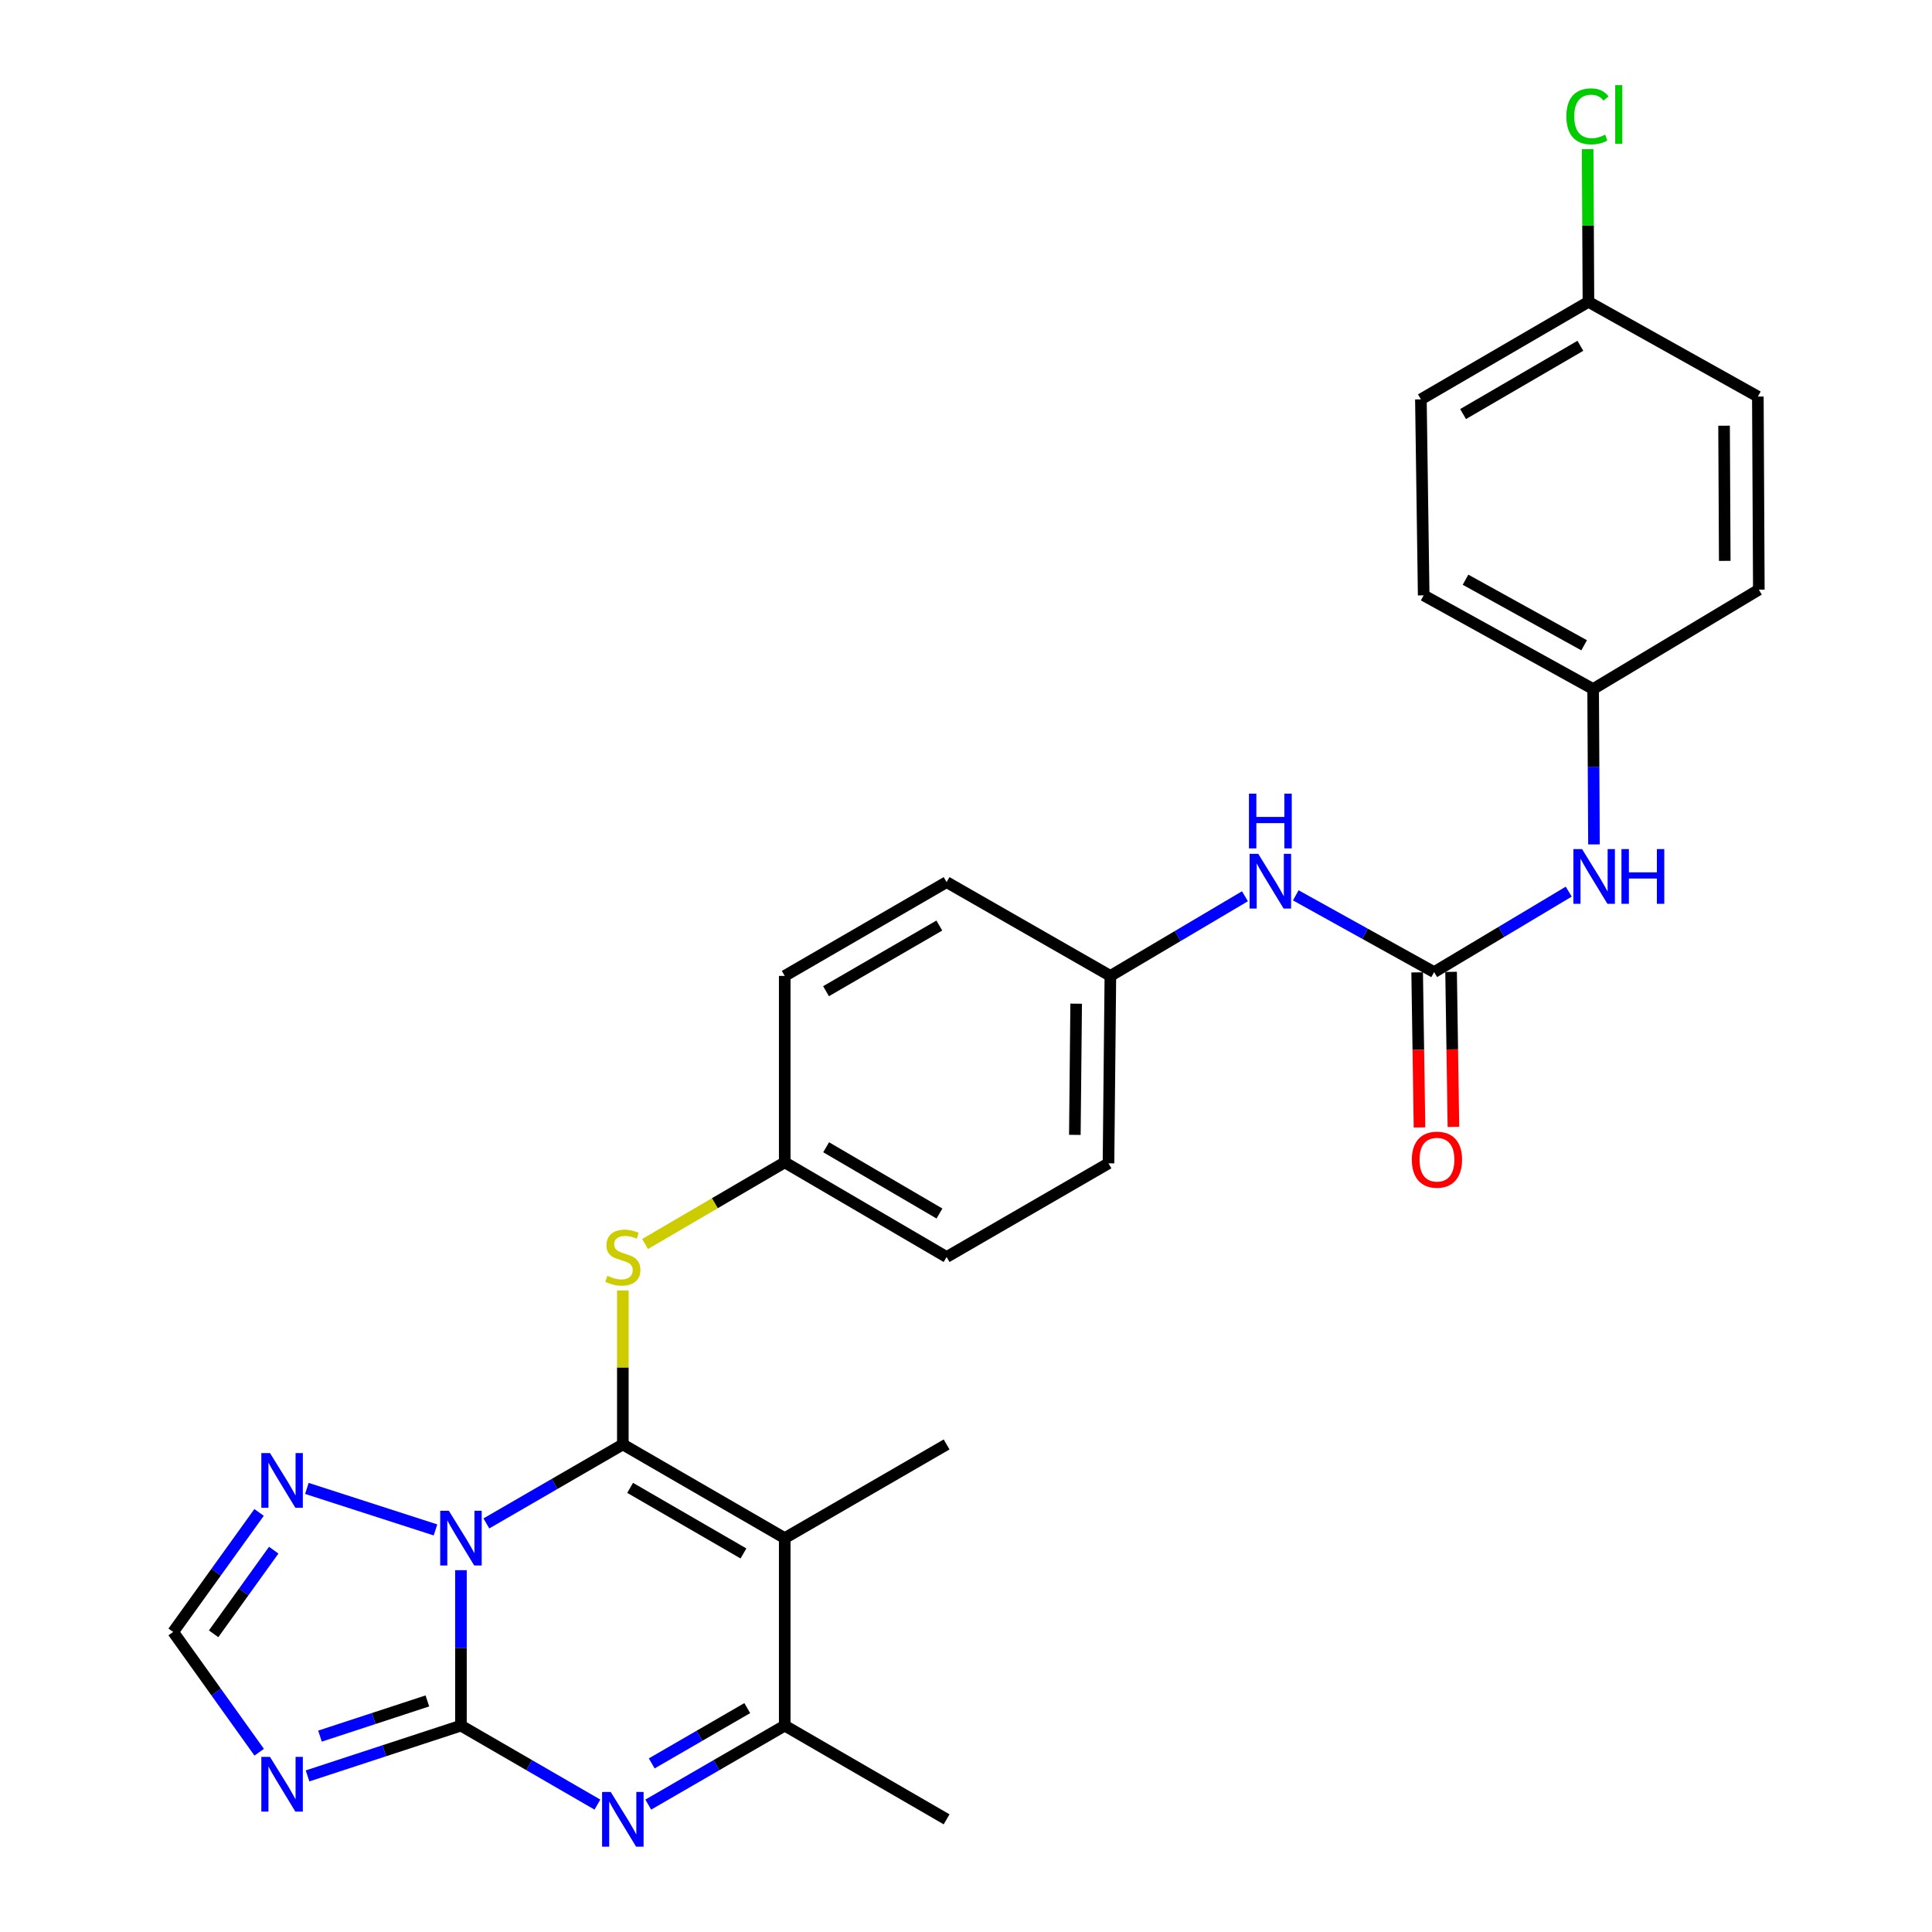 <?xml version='1.0' encoding='iso-8859-1'?>
<svg version='1.1' baseProfile='full'
              xmlns='http://www.w3.org/2000/svg'
                      xmlns:rdkit='http://www.rdkit.org/xml'
                      xmlns:xlink='http://www.w3.org/1999/xlink'
                  xml:space='preserve'
width='1000px' height='1000px' viewBox='0 0 1000 1000'>
<!-- END OF HEADER -->
<rect style='opacity:1.0;fill:#FFFFFF;stroke:none' width='1000' height='1000' x='0' y='0'> </rect>
<path class='bond-0' d='M 251.746,788.519 L 287.063,768.081' style='fill:none;fill-rule:evenodd;stroke:#0000FF;stroke-width:6px;stroke-linecap:butt;stroke-linejoin:miter;stroke-opacity:1' />
<path class='bond-0' d='M 287.063,768.081 L 322.38,747.642' style='fill:none;fill-rule:evenodd;stroke:#000000;stroke-width:6px;stroke-linecap:butt;stroke-linejoin:miter;stroke-opacity:1' />
<path class='bond-1' d='M 238.585,812.722 L 238.585,852.951' style='fill:none;fill-rule:evenodd;stroke:#0000FF;stroke-width:6px;stroke-linecap:butt;stroke-linejoin:miter;stroke-opacity:1' />
<path class='bond-1' d='M 238.585,852.951 L 238.585,893.18' style='fill:none;fill-rule:evenodd;stroke:#000000;stroke-width:6px;stroke-linecap:butt;stroke-linejoin:miter;stroke-opacity:1' />
<path class='bond-6' d='M 225.413,791.885 L 158.835,770.398' style='fill:none;fill-rule:evenodd;stroke:#0000FF;stroke-width:6px;stroke-linecap:butt;stroke-linejoin:miter;stroke-opacity:1' />
<path class='bond-2' d='M 322.38,747.642 L 406.175,796.135' style='fill:none;fill-rule:evenodd;stroke:#000000;stroke-width:6px;stroke-linecap:butt;stroke-linejoin:miter;stroke-opacity:1' />
<path class='bond-2' d='M 326.152,770.117 L 384.809,804.062' style='fill:none;fill-rule:evenodd;stroke:#000000;stroke-width:6px;stroke-linecap:butt;stroke-linejoin:miter;stroke-opacity:1' />
<path class='bond-8' d='M 322.38,747.642 L 322.38,707.787' style='fill:none;fill-rule:evenodd;stroke:#000000;stroke-width:6px;stroke-linecap:butt;stroke-linejoin:miter;stroke-opacity:1' />
<path class='bond-8' d='M 322.38,707.787 L 322.38,667.932' style='fill:none;fill-rule:evenodd;stroke:#CCCC00;stroke-width:6px;stroke-linecap:butt;stroke-linejoin:miter;stroke-opacity:1' />
<path class='bond-3' d='M 238.585,893.18 L 273.902,913.623' style='fill:none;fill-rule:evenodd;stroke:#000000;stroke-width:6px;stroke-linecap:butt;stroke-linejoin:miter;stroke-opacity:1' />
<path class='bond-3' d='M 273.902,913.623 L 309.22,934.066' style='fill:none;fill-rule:evenodd;stroke:#0000FF;stroke-width:6px;stroke-linecap:butt;stroke-linejoin:miter;stroke-opacity:1' />
<path class='bond-4' d='M 238.585,893.18 L 198.885,906.194' style='fill:none;fill-rule:evenodd;stroke:#000000;stroke-width:6px;stroke-linecap:butt;stroke-linejoin:miter;stroke-opacity:1' />
<path class='bond-4' d='M 198.885,906.194 L 159.185,919.207' style='fill:none;fill-rule:evenodd;stroke:#0000FF;stroke-width:6px;stroke-linecap:butt;stroke-linejoin:miter;stroke-opacity:1' />
<path class='bond-4' d='M 221.205,880.395 L 193.415,889.504' style='fill:none;fill-rule:evenodd;stroke:#000000;stroke-width:6px;stroke-linecap:butt;stroke-linejoin:miter;stroke-opacity:1' />
<path class='bond-4' d='M 193.415,889.504 L 165.624,898.613' style='fill:none;fill-rule:evenodd;stroke:#0000FF;stroke-width:6px;stroke-linecap:butt;stroke-linejoin:miter;stroke-opacity:1' />
<path class='bond-16' d='M 406.175,796.135 L 489.96,747.642' style='fill:none;fill-rule:evenodd;stroke:#000000;stroke-width:6px;stroke-linecap:butt;stroke-linejoin:miter;stroke-opacity:1' />
<path class='bond-29' d='M 406.175,796.135 L 406.175,893.18' style='fill:none;fill-rule:evenodd;stroke:#000000;stroke-width:6px;stroke-linecap:butt;stroke-linejoin:miter;stroke-opacity:1' />
<path class='bond-5' d='M 335.541,934.066 L 370.858,913.623' style='fill:none;fill-rule:evenodd;stroke:#0000FF;stroke-width:6px;stroke-linecap:butt;stroke-linejoin:miter;stroke-opacity:1' />
<path class='bond-5' d='M 370.858,913.623 L 406.175,893.18' style='fill:none;fill-rule:evenodd;stroke:#000000;stroke-width:6px;stroke-linecap:butt;stroke-linejoin:miter;stroke-opacity:1' />
<path class='bond-5' d='M 337.337,912.733 L 362.059,898.423' style='fill:none;fill-rule:evenodd;stroke:#0000FF;stroke-width:6px;stroke-linecap:butt;stroke-linejoin:miter;stroke-opacity:1' />
<path class='bond-5' d='M 362.059,898.423 L 386.781,884.113' style='fill:none;fill-rule:evenodd;stroke:#000000;stroke-width:6px;stroke-linecap:butt;stroke-linejoin:miter;stroke-opacity:1' />
<path class='bond-28' d='M 134.151,906.942 L 111.891,875.815' style='fill:none;fill-rule:evenodd;stroke:#0000FF;stroke-width:6px;stroke-linecap:butt;stroke-linejoin:miter;stroke-opacity:1' />
<path class='bond-28' d='M 111.891,875.815 L 89.632,844.687' style='fill:none;fill-rule:evenodd;stroke:#000000;stroke-width:6px;stroke-linecap:butt;stroke-linejoin:miter;stroke-opacity:1' />
<path class='bond-27' d='M 406.175,893.18 L 489.96,941.683' style='fill:none;fill-rule:evenodd;stroke:#000000;stroke-width:6px;stroke-linecap:butt;stroke-linejoin:miter;stroke-opacity:1' />
<path class='bond-9' d='M 134.095,782.834 L 111.863,813.76' style='fill:none;fill-rule:evenodd;stroke:#0000FF;stroke-width:6px;stroke-linecap:butt;stroke-linejoin:miter;stroke-opacity:1' />
<path class='bond-9' d='M 111.863,813.76 L 89.632,844.687' style='fill:none;fill-rule:evenodd;stroke:#000000;stroke-width:6px;stroke-linecap:butt;stroke-linejoin:miter;stroke-opacity:1' />
<path class='bond-9' d='M 141.686,802.363 L 126.124,824.012' style='fill:none;fill-rule:evenodd;stroke:#0000FF;stroke-width:6px;stroke-linecap:butt;stroke-linejoin:miter;stroke-opacity:1' />
<path class='bond-9' d='M 126.124,824.012 L 110.562,845.66' style='fill:none;fill-rule:evenodd;stroke:#000000;stroke-width:6px;stroke-linecap:butt;stroke-linejoin:miter;stroke-opacity:1' />
<path class='bond-7' d='M 742.3,503.166 L 706.497,483.294' style='fill:none;fill-rule:evenodd;stroke:#000000;stroke-width:6px;stroke-linecap:butt;stroke-linejoin:miter;stroke-opacity:1' />
<path class='bond-7' d='M 706.497,483.294 L 670.694,463.423' style='fill:none;fill-rule:evenodd;stroke:#0000FF;stroke-width:6px;stroke-linecap:butt;stroke-linejoin:miter;stroke-opacity:1' />
<path class='bond-10' d='M 742.3,503.166 L 777.138,482.339' style='fill:none;fill-rule:evenodd;stroke:#000000;stroke-width:6px;stroke-linecap:butt;stroke-linejoin:miter;stroke-opacity:1' />
<path class='bond-10' d='M 777.138,482.339 L 811.977,461.511' style='fill:none;fill-rule:evenodd;stroke:#0000FF;stroke-width:6px;stroke-linecap:butt;stroke-linejoin:miter;stroke-opacity:1' />
<path class='bond-12' d='M 733.52,503.298 L 734.125,543.424' style='fill:none;fill-rule:evenodd;stroke:#000000;stroke-width:6px;stroke-linecap:butt;stroke-linejoin:miter;stroke-opacity:1' />
<path class='bond-12' d='M 734.125,543.424 L 734.731,583.55' style='fill:none;fill-rule:evenodd;stroke:#FF0000;stroke-width:6px;stroke-linecap:butt;stroke-linejoin:miter;stroke-opacity:1' />
<path class='bond-12' d='M 751.081,503.034 L 751.686,543.159' style='fill:none;fill-rule:evenodd;stroke:#000000;stroke-width:6px;stroke-linecap:butt;stroke-linejoin:miter;stroke-opacity:1' />
<path class='bond-12' d='M 751.686,543.159 L 752.292,583.285' style='fill:none;fill-rule:evenodd;stroke:#FF0000;stroke-width:6px;stroke-linecap:butt;stroke-linejoin:miter;stroke-opacity:1' />
<path class='bond-13' d='M 333.887,643.898 L 370.031,622.762' style='fill:none;fill-rule:evenodd;stroke:#CCCC00;stroke-width:6px;stroke-linecap:butt;stroke-linejoin:miter;stroke-opacity:1' />
<path class='bond-13' d='M 370.031,622.762 L 406.175,601.626' style='fill:none;fill-rule:evenodd;stroke:#000000;stroke-width:6px;stroke-linecap:butt;stroke-linejoin:miter;stroke-opacity:1' />
<path class='bond-14' d='M 825.039,437.063 L 824.821,396.853' style='fill:none;fill-rule:evenodd;stroke:#0000FF;stroke-width:6px;stroke-linecap:butt;stroke-linejoin:miter;stroke-opacity:1' />
<path class='bond-14' d='M 824.821,396.853 L 824.602,356.642' style='fill:none;fill-rule:evenodd;stroke:#000000;stroke-width:6px;stroke-linecap:butt;stroke-linejoin:miter;stroke-opacity:1' />
<path class='bond-11' d='M 644.384,463.898 L 609.557,484.512' style='fill:none;fill-rule:evenodd;stroke:#0000FF;stroke-width:6px;stroke-linecap:butt;stroke-linejoin:miter;stroke-opacity:1' />
<path class='bond-11' d='M 609.557,484.512 L 574.73,505.127' style='fill:none;fill-rule:evenodd;stroke:#000000;stroke-width:6px;stroke-linecap:butt;stroke-linejoin:miter;stroke-opacity:1' />
<path class='bond-19' d='M 406.175,601.626 L 489.96,650.626' style='fill:none;fill-rule:evenodd;stroke:#000000;stroke-width:6px;stroke-linecap:butt;stroke-linejoin:miter;stroke-opacity:1' />
<path class='bond-19' d='M 427.609,593.815 L 486.259,628.116' style='fill:none;fill-rule:evenodd;stroke:#000000;stroke-width:6px;stroke-linecap:butt;stroke-linejoin:miter;stroke-opacity:1' />
<path class='bond-20' d='M 406.175,601.626 L 406.175,505.127' style='fill:none;fill-rule:evenodd;stroke:#000000;stroke-width:6px;stroke-linecap:butt;stroke-linejoin:miter;stroke-opacity:1' />
<path class='bond-21' d='M 824.602,356.642 L 910.368,305.212' style='fill:none;fill-rule:evenodd;stroke:#000000;stroke-width:6px;stroke-linecap:butt;stroke-linejoin:miter;stroke-opacity:1' />
<path class='bond-23' d='M 824.602,356.642 L 736.895,308.149' style='fill:none;fill-rule:evenodd;stroke:#000000;stroke-width:6px;stroke-linecap:butt;stroke-linejoin:miter;stroke-opacity:1' />
<path class='bond-23' d='M 819.944,333.998 L 758.549,300.053' style='fill:none;fill-rule:evenodd;stroke:#000000;stroke-width:6px;stroke-linecap:butt;stroke-linejoin:miter;stroke-opacity:1' />
<path class='bond-15' d='M 574.73,505.127 L 489.96,456.585' style='fill:none;fill-rule:evenodd;stroke:#000000;stroke-width:6px;stroke-linecap:butt;stroke-linejoin:miter;stroke-opacity:1' />
<path class='bond-30' d='M 574.73,505.127 L 573.755,602.133' style='fill:none;fill-rule:evenodd;stroke:#000000;stroke-width:6px;stroke-linecap:butt;stroke-linejoin:miter;stroke-opacity:1' />
<path class='bond-30' d='M 557.022,519.501 L 556.339,587.406' style='fill:none;fill-rule:evenodd;stroke:#000000;stroke-width:6px;stroke-linecap:butt;stroke-linejoin:miter;stroke-opacity:1' />
<path class='bond-17' d='M 822.173,156.239 L 735.451,206.703' style='fill:none;fill-rule:evenodd;stroke:#000000;stroke-width:6px;stroke-linecap:butt;stroke-linejoin:miter;stroke-opacity:1' />
<path class='bond-17' d='M 817.998,178.989 L 757.292,214.314' style='fill:none;fill-rule:evenodd;stroke:#000000;stroke-width:6px;stroke-linecap:butt;stroke-linejoin:miter;stroke-opacity:1' />
<path class='bond-18' d='M 822.173,156.239 L 821.966,116.724' style='fill:none;fill-rule:evenodd;stroke:#000000;stroke-width:6px;stroke-linecap:butt;stroke-linejoin:miter;stroke-opacity:1' />
<path class='bond-18' d='M 821.966,116.724 L 821.759,77.208' style='fill:none;fill-rule:evenodd;stroke:#00CC00;stroke-width:6px;stroke-linecap:butt;stroke-linejoin:miter;stroke-opacity:1' />
<path class='bond-31' d='M 822.173,156.239 L 909.861,205.259' style='fill:none;fill-rule:evenodd;stroke:#000000;stroke-width:6px;stroke-linecap:butt;stroke-linejoin:miter;stroke-opacity:1' />
<path class='bond-24' d='M 489.96,650.626 L 573.755,602.133' style='fill:none;fill-rule:evenodd;stroke:#000000;stroke-width:6px;stroke-linecap:butt;stroke-linejoin:miter;stroke-opacity:1' />
<path class='bond-22' d='M 406.175,505.127 L 489.96,456.585' style='fill:none;fill-rule:evenodd;stroke:#000000;stroke-width:6px;stroke-linecap:butt;stroke-linejoin:miter;stroke-opacity:1' />
<path class='bond-22' d='M 427.547,513.043 L 486.197,479.063' style='fill:none;fill-rule:evenodd;stroke:#000000;stroke-width:6px;stroke-linecap:butt;stroke-linejoin:miter;stroke-opacity:1' />
<path class='bond-25' d='M 910.368,305.212 L 909.861,205.259' style='fill:none;fill-rule:evenodd;stroke:#000000;stroke-width:6px;stroke-linecap:butt;stroke-linejoin:miter;stroke-opacity:1' />
<path class='bond-25' d='M 892.729,290.308 L 892.374,220.341' style='fill:none;fill-rule:evenodd;stroke:#000000;stroke-width:6px;stroke-linecap:butt;stroke-linejoin:miter;stroke-opacity:1' />
<path class='bond-26' d='M 736.895,308.149 L 735.451,206.703' style='fill:none;fill-rule:evenodd;stroke:#000000;stroke-width:6px;stroke-linecap:butt;stroke-linejoin:miter;stroke-opacity:1' />
<path  class='atom-0' d='M 232.325 781.975
L 241.605 796.975
Q 242.525 798.455, 244.005 801.135
Q 245.485 803.815, 245.565 803.975
L 245.565 781.975
L 249.325 781.975
L 249.325 810.295
L 245.445 810.295
L 235.485 793.895
Q 234.325 791.975, 233.085 789.775
Q 231.885 787.575, 231.525 786.895
L 231.525 810.295
L 227.845 810.295
L 227.845 781.975
L 232.325 781.975
' fill='#0000FF'/>
<path  class='atom-4' d='M 316.12 927.523
L 325.4 942.523
Q 326.32 944.003, 327.8 946.683
Q 329.28 949.363, 329.36 949.523
L 329.36 927.523
L 333.12 927.523
L 333.12 955.843
L 329.24 955.843
L 319.28 939.443
Q 318.12 937.523, 316.88 935.323
Q 315.68 933.123, 315.32 932.443
L 315.32 955.843
L 311.64 955.843
L 311.64 927.523
L 316.12 927.523
' fill='#0000FF'/>
<path  class='atom-5' d='M 139.749 909.365
L 149.029 924.365
Q 149.949 925.845, 151.429 928.525
Q 152.909 931.205, 152.989 931.365
L 152.989 909.365
L 156.749 909.365
L 156.749 937.685
L 152.869 937.685
L 142.909 921.285
Q 141.749 919.365, 140.509 917.165
Q 139.309 914.965, 138.949 914.285
L 138.949 937.685
L 135.269 937.685
L 135.269 909.365
L 139.749 909.365
' fill='#0000FF'/>
<path  class='atom-7' d='M 139.749 752.099
L 149.029 767.099
Q 149.949 768.579, 151.429 771.259
Q 152.909 773.939, 152.989 774.099
L 152.989 752.099
L 156.749 752.099
L 156.749 780.419
L 152.869 780.419
L 142.909 764.019
Q 141.749 762.099, 140.509 759.899
Q 139.309 757.699, 138.949 757.019
L 138.949 780.419
L 135.269 780.419
L 135.269 752.099
L 139.749 752.099
' fill='#0000FF'/>
<path  class='atom-9' d='M 314.38 660.346
Q 314.7 660.466, 316.02 661.026
Q 317.34 661.586, 318.78 661.946
Q 320.26 662.266, 321.7 662.266
Q 324.38 662.266, 325.94 660.986
Q 327.5 659.666, 327.5 657.386
Q 327.5 655.826, 326.7 654.866
Q 325.94 653.906, 324.74 653.386
Q 323.54 652.866, 321.54 652.266
Q 319.02 651.506, 317.5 650.786
Q 316.02 650.066, 314.94 648.546
Q 313.9 647.026, 313.9 644.466
Q 313.9 640.906, 316.3 638.706
Q 318.74 636.506, 323.54 636.506
Q 326.82 636.506, 330.54 638.066
L 329.62 641.146
Q 326.22 639.746, 323.66 639.746
Q 320.9 639.746, 319.38 640.906
Q 317.86 642.026, 317.9 643.986
Q 317.9 645.506, 318.66 646.426
Q 319.46 647.346, 320.58 647.866
Q 321.74 648.386, 323.66 648.986
Q 326.22 649.786, 327.74 650.586
Q 329.26 651.386, 330.34 653.026
Q 331.46 654.626, 331.46 657.386
Q 331.46 661.306, 328.82 663.426
Q 326.22 665.506, 321.86 665.506
Q 319.34 665.506, 317.42 664.946
Q 315.54 664.426, 313.3 663.506
L 314.38 660.346
' fill='#CCCC00'/>
<path  class='atom-11' d='M 818.869 439.488
L 828.149 454.488
Q 829.069 455.968, 830.549 458.648
Q 832.029 461.328, 832.109 461.488
L 832.109 439.488
L 835.869 439.488
L 835.869 467.808
L 831.989 467.808
L 822.029 451.408
Q 820.869 449.488, 819.629 447.288
Q 818.429 445.088, 818.069 444.408
L 818.069 467.808
L 814.389 467.808
L 814.389 439.488
L 818.869 439.488
' fill='#0000FF'/>
<path  class='atom-11' d='M 839.269 439.488
L 843.109 439.488
L 843.109 451.528
L 857.589 451.528
L 857.589 439.488
L 861.429 439.488
L 861.429 467.808
L 857.589 467.808
L 857.589 454.728
L 843.109 454.728
L 843.109 467.808
L 839.269 467.808
L 839.269 439.488
' fill='#0000FF'/>
<path  class='atom-12' d='M 651.27 441.957
L 660.55 456.957
Q 661.47 458.437, 662.95 461.117
Q 664.43 463.797, 664.51 463.957
L 664.51 441.957
L 668.27 441.957
L 668.27 470.277
L 664.39 470.277
L 654.43 453.877
Q 653.27 451.957, 652.03 449.757
Q 650.83 447.557, 650.47 446.877
L 650.47 470.277
L 646.79 470.277
L 646.79 441.957
L 651.27 441.957
' fill='#0000FF'/>
<path  class='atom-12' d='M 646.45 410.805
L 650.29 410.805
L 650.29 422.845
L 664.77 422.845
L 664.77 410.805
L 668.61 410.805
L 668.61 439.125
L 664.77 439.125
L 664.77 426.045
L 650.29 426.045
L 650.29 439.125
L 646.45 439.125
L 646.45 410.805
' fill='#0000FF'/>
<path  class='atom-13' d='M 730.764 600.242
Q 730.764 593.442, 734.124 589.642
Q 737.484 585.842, 743.764 585.842
Q 750.044 585.842, 753.404 589.642
Q 756.764 593.442, 756.764 600.242
Q 756.764 607.122, 753.364 611.042
Q 749.964 614.922, 743.764 614.922
Q 737.524 614.922, 734.124 611.042
Q 730.764 607.162, 730.764 600.242
M 743.764 611.722
Q 748.084 611.722, 750.404 608.842
Q 752.764 605.922, 752.764 600.242
Q 752.764 594.682, 750.404 591.882
Q 748.084 589.042, 743.764 589.042
Q 739.444 589.042, 737.084 591.842
Q 734.764 594.642, 734.764 600.242
Q 734.764 605.962, 737.084 608.842
Q 739.444 611.722, 743.764 611.722
' fill='#FF0000'/>
<path  class='atom-19' d='M 810.745 60.223
Q 810.745 53.183, 814.025 49.503
Q 817.345 45.783, 823.625 45.783
Q 829.465 45.783, 832.585 49.903
L 829.945 52.063
Q 827.665 49.063, 823.625 49.063
Q 819.345 49.063, 817.065 51.943
Q 814.825 54.783, 814.825 60.223
Q 814.825 65.823, 817.145 68.703
Q 819.505 71.583, 824.065 71.583
Q 827.185 71.583, 830.825 69.703
L 831.945 72.703
Q 830.465 73.663, 828.225 74.223
Q 825.985 74.783, 823.505 74.783
Q 817.345 74.783, 814.025 71.023
Q 810.745 67.263, 810.745 60.223
' fill='#00CC00'/>
<path  class='atom-19' d='M 836.025 44.063
L 839.705 44.063
L 839.705 74.423
L 836.025 74.423
L 836.025 44.063
' fill='#00CC00'/>
</svg>
